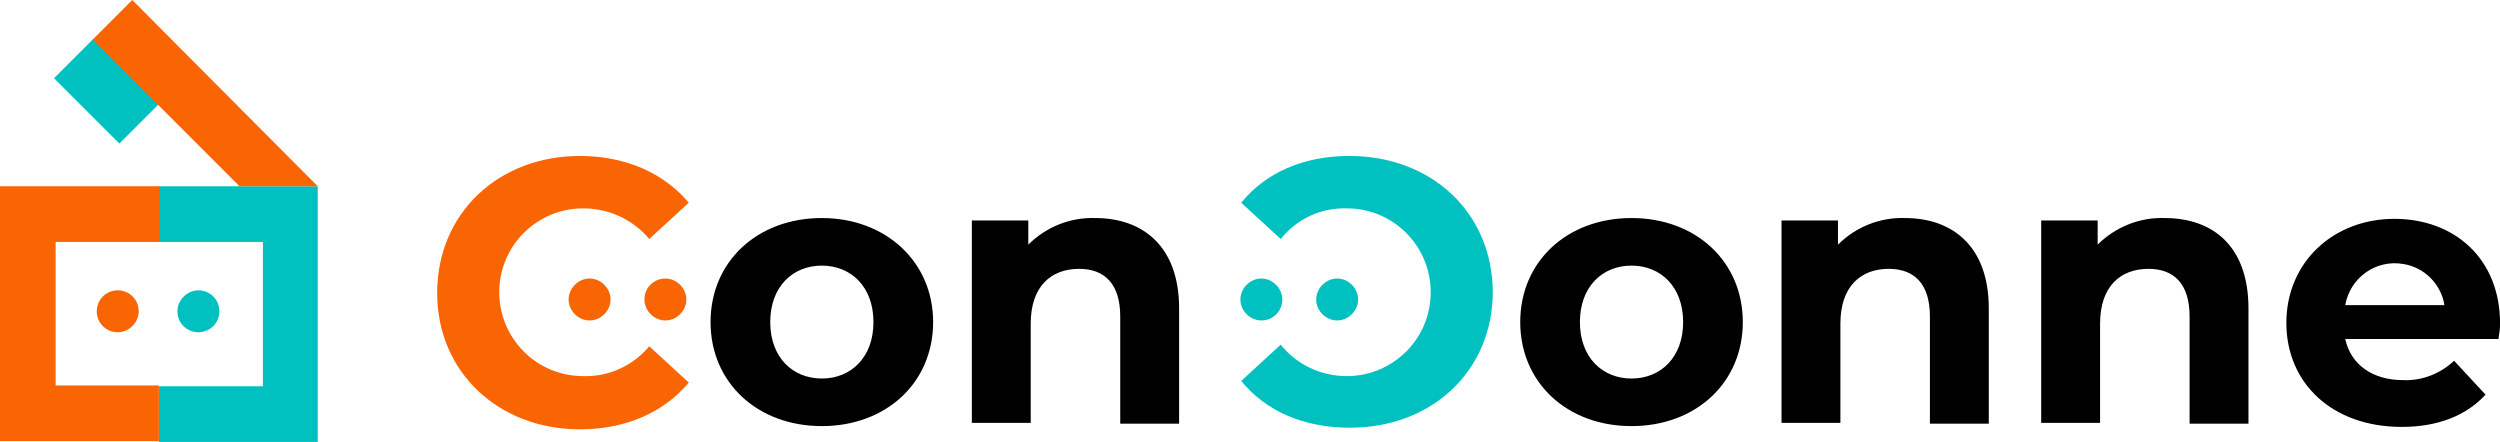 <?xml version="1.0" encoding="utf-8"?>
<!-- Generator: Adobe Illustrator 28.2.0, SVG Export Plug-In . SVG Version: 6.00 Build 0)  -->
<svg version="1.1" id="conconne-logo_00000040561981022840058860000010923091360435825832_"
	 xmlns="http://www.w3.org/2000/svg" xmlns:xlink="http://www.w3.org/1999/xlink" x="0px" y="0px" viewBox="0 0 310 54.8"
	 style="enable-background:new 0 0 310 54.8;" xml:space="preserve">
<style type="text/css">
	.st0{fill:#F96503;}
	.st1{fill:#01C1C0;}
</style>
<g id="logo" transform="translate(54.209 19.337)">
	<path id="black" d="M81.6,7.7c-3.1-0.1-6.1,1.1-8.3,3.3v-3h-7v25.1h7.3V20.8c0-4.6,2.5-6.8,6-6.8c3.2,0,5.1,1.9,5.1,5.9v13.3H92
		V18.9C92,11.2,87.5,7.7,81.6,7.7z M47.7,7.7c-8,0-13.8,5.4-13.8,12.9s5.8,12.9,13.8,12.9s13.8-5.4,13.8-12.9S55.6,7.7,47.7,7.7
		L47.7,7.7z M47.7,27.6c-3.6,0-6.4-2.6-6.4-7s2.8-7,6.4-7s6.4,2.6,6.4,7S51.3,27.6,47.7,27.6L47.7,27.6z M214.2,7.7
		c-3.1-0.1-6.1,1.1-8.3,3.3v-3h-7v25.1h7.3V20.8c0-4.6,2.5-6.8,6-6.8c3.2,0,5.1,1.9,5.1,5.9v13.3h7.3V18.9
		C224.6,11.2,220.2,7.7,214.2,7.7L214.2,7.7z M148.1,7.7c-8,0-13.8,5.4-13.8,12.9s5.8,12.9,13.8,12.9s13.8-5.4,13.8-12.9
		S156.1,7.7,148.1,7.7L148.1,7.7z M148.1,27.6c-3.6,0-6.4-2.6-6.4-7s2.8-7,6.4-7s6.4,2.6,6.4,7S151.7,27.6,148.1,27.6L148.1,27.6z
		 M255.8,20.8c0-8.1-5.7-13-13.1-13c-7.6,0-13.4,5.4-13.4,12.9c0,7.5,5.7,12.9,14.3,12.9c4.5,0,8-1.4,10.4-4l-3.9-4.2
		c-1.7,1.6-4,2.5-6.3,2.4c-3.8,0-6.5-1.9-7.2-5.1h19C255.7,22.1,255.8,21.4,255.8,20.8L255.8,20.8z M236.6,18.5
		c0.6-3.4,3.8-5.7,7.2-5.1c2.6,0.4,4.7,2.5,5.1,5.1H236.6z M182,7.7c-3.1-0.1-6.1,1.1-8.3,3.3v-3h-7v25.1h7.3V20.8
		c0-4.6,2.5-6.8,6-6.8c3.2,0,5.1,1.9,5.1,5.9v13.3h7.3V18.9C192.4,11.2,187.9,7.7,182,7.7z"/>
	<path id="grenn" class="st0" d="M25.7,17.8c0,1.4,1.2,2.6,2.6,2.6s2.6-1.2,2.6-2.6c0-1.4-1.2-2.6-2.6-2.6l0,0
		C26.9,15.2,25.7,16.3,25.7,17.8C25.7,17.8,25.7,17.8,25.7,17.8z M18.1,27.3c-5.8,0-10.4-4.7-10.4-10.4c0-5.8,4.7-10.4,10.4-10.4
		c3.2,0,6.2,1.4,8.2,3.8l4.9-4.5C28.1,2.1,23.3,0,17.7,0C7.6,0,0,7.1,0,17c0,9.8,7.6,16.9,17.7,16.9c5.7,0,10.4-2.1,13.5-5.8
		l-4.9-4.5C24.3,26,21.3,27.4,18.1,27.3L18.1,27.3z M16.3,17.8c0,1.4,1.2,2.6,2.6,2.6s2.6-1.2,2.6-2.6c0-1.4-1.2-2.6-2.6-2.6l0,0
		C17.5,15.2,16.3,16.4,16.3,17.8C16.3,17.8,16.3,17.8,16.3,17.8z"/>
	<path id="blue_00000014602146546545269070000010194339652650885055_" class="st1" d="M104.8,17.8c0-1.4-1.2-2.6-2.6-2.6
		s-2.6,1.2-2.6,2.6s1.2,2.6,2.6,2.6c0,0,0,0,0,0C103.7,20.4,104.8,19.2,104.8,17.8C104.8,17.8,104.8,17.8,104.8,17.8z M114.2,17.8
		c0-1.4-1.2-2.6-2.6-2.6s-2.6,1.2-2.6,2.6s1.2,2.6,2.6,2.6c0,0,0,0,0,0C113,20.4,114.2,19.2,114.2,17.8
		C114.2,17.8,114.2,17.8,114.2,17.8z M113.1,0c-5.7,0-10.4,2.1-13.4,5.8l4.9,4.5c2-2.5,5-3.9,8.2-3.8c5.8,0,10.4,4.7,10.4,10.4
		c0,5.8-4.7,10.4-10.4,10.4c0,0,0,0,0,0c-3.2,0-6.2-1.4-8.2-3.9l-4.9,4.5c3.1,3.8,7.8,5.8,13.5,5.8c10.1,0,17.7-7,17.7-16.9
		C130.8,7,123.3,0,113.1,0z"/>
</g>
<g id="mark">
	<path id="blue" class="st1" d="M39.5,23.1H19.7V30h12.9v17.9H19.7v6.9h19.7v0l0,0V23.1z M6.7,9.7l8.1,8.1l4.9-4.9l-8.1-8.1L6.7,9.7
		z M27.2,38.6c0-1.5-1.2-2.6-2.6-2.6s-2.6,1.2-2.6,2.6c0,1.5,1.2,2.6,2.6,2.6C26,41.2,27.2,40.1,27.2,38.6
		C27.2,38.6,27.2,38.6,27.2,38.6z"/>
	<path id="orange" class="st0" d="M12,38.6c0,1.5,1.2,2.6,2.6,2.6s2.6-1.2,2.6-2.6c0-1.5-1.2-2.6-2.6-2.6C13.2,36,12,37.1,12,38.6
		C12,38.6,12,38.6,12,38.6z M6.9,23.1H0v31.6l0,0v0h19.7v-6.9H6.9V30h12.9v-6.9L6.9,23.1L6.9,23.1z M16.4,0l-4.9,4.9l18.2,18.2h9.7
		L16.4,0z"/>
</g>
</svg>
